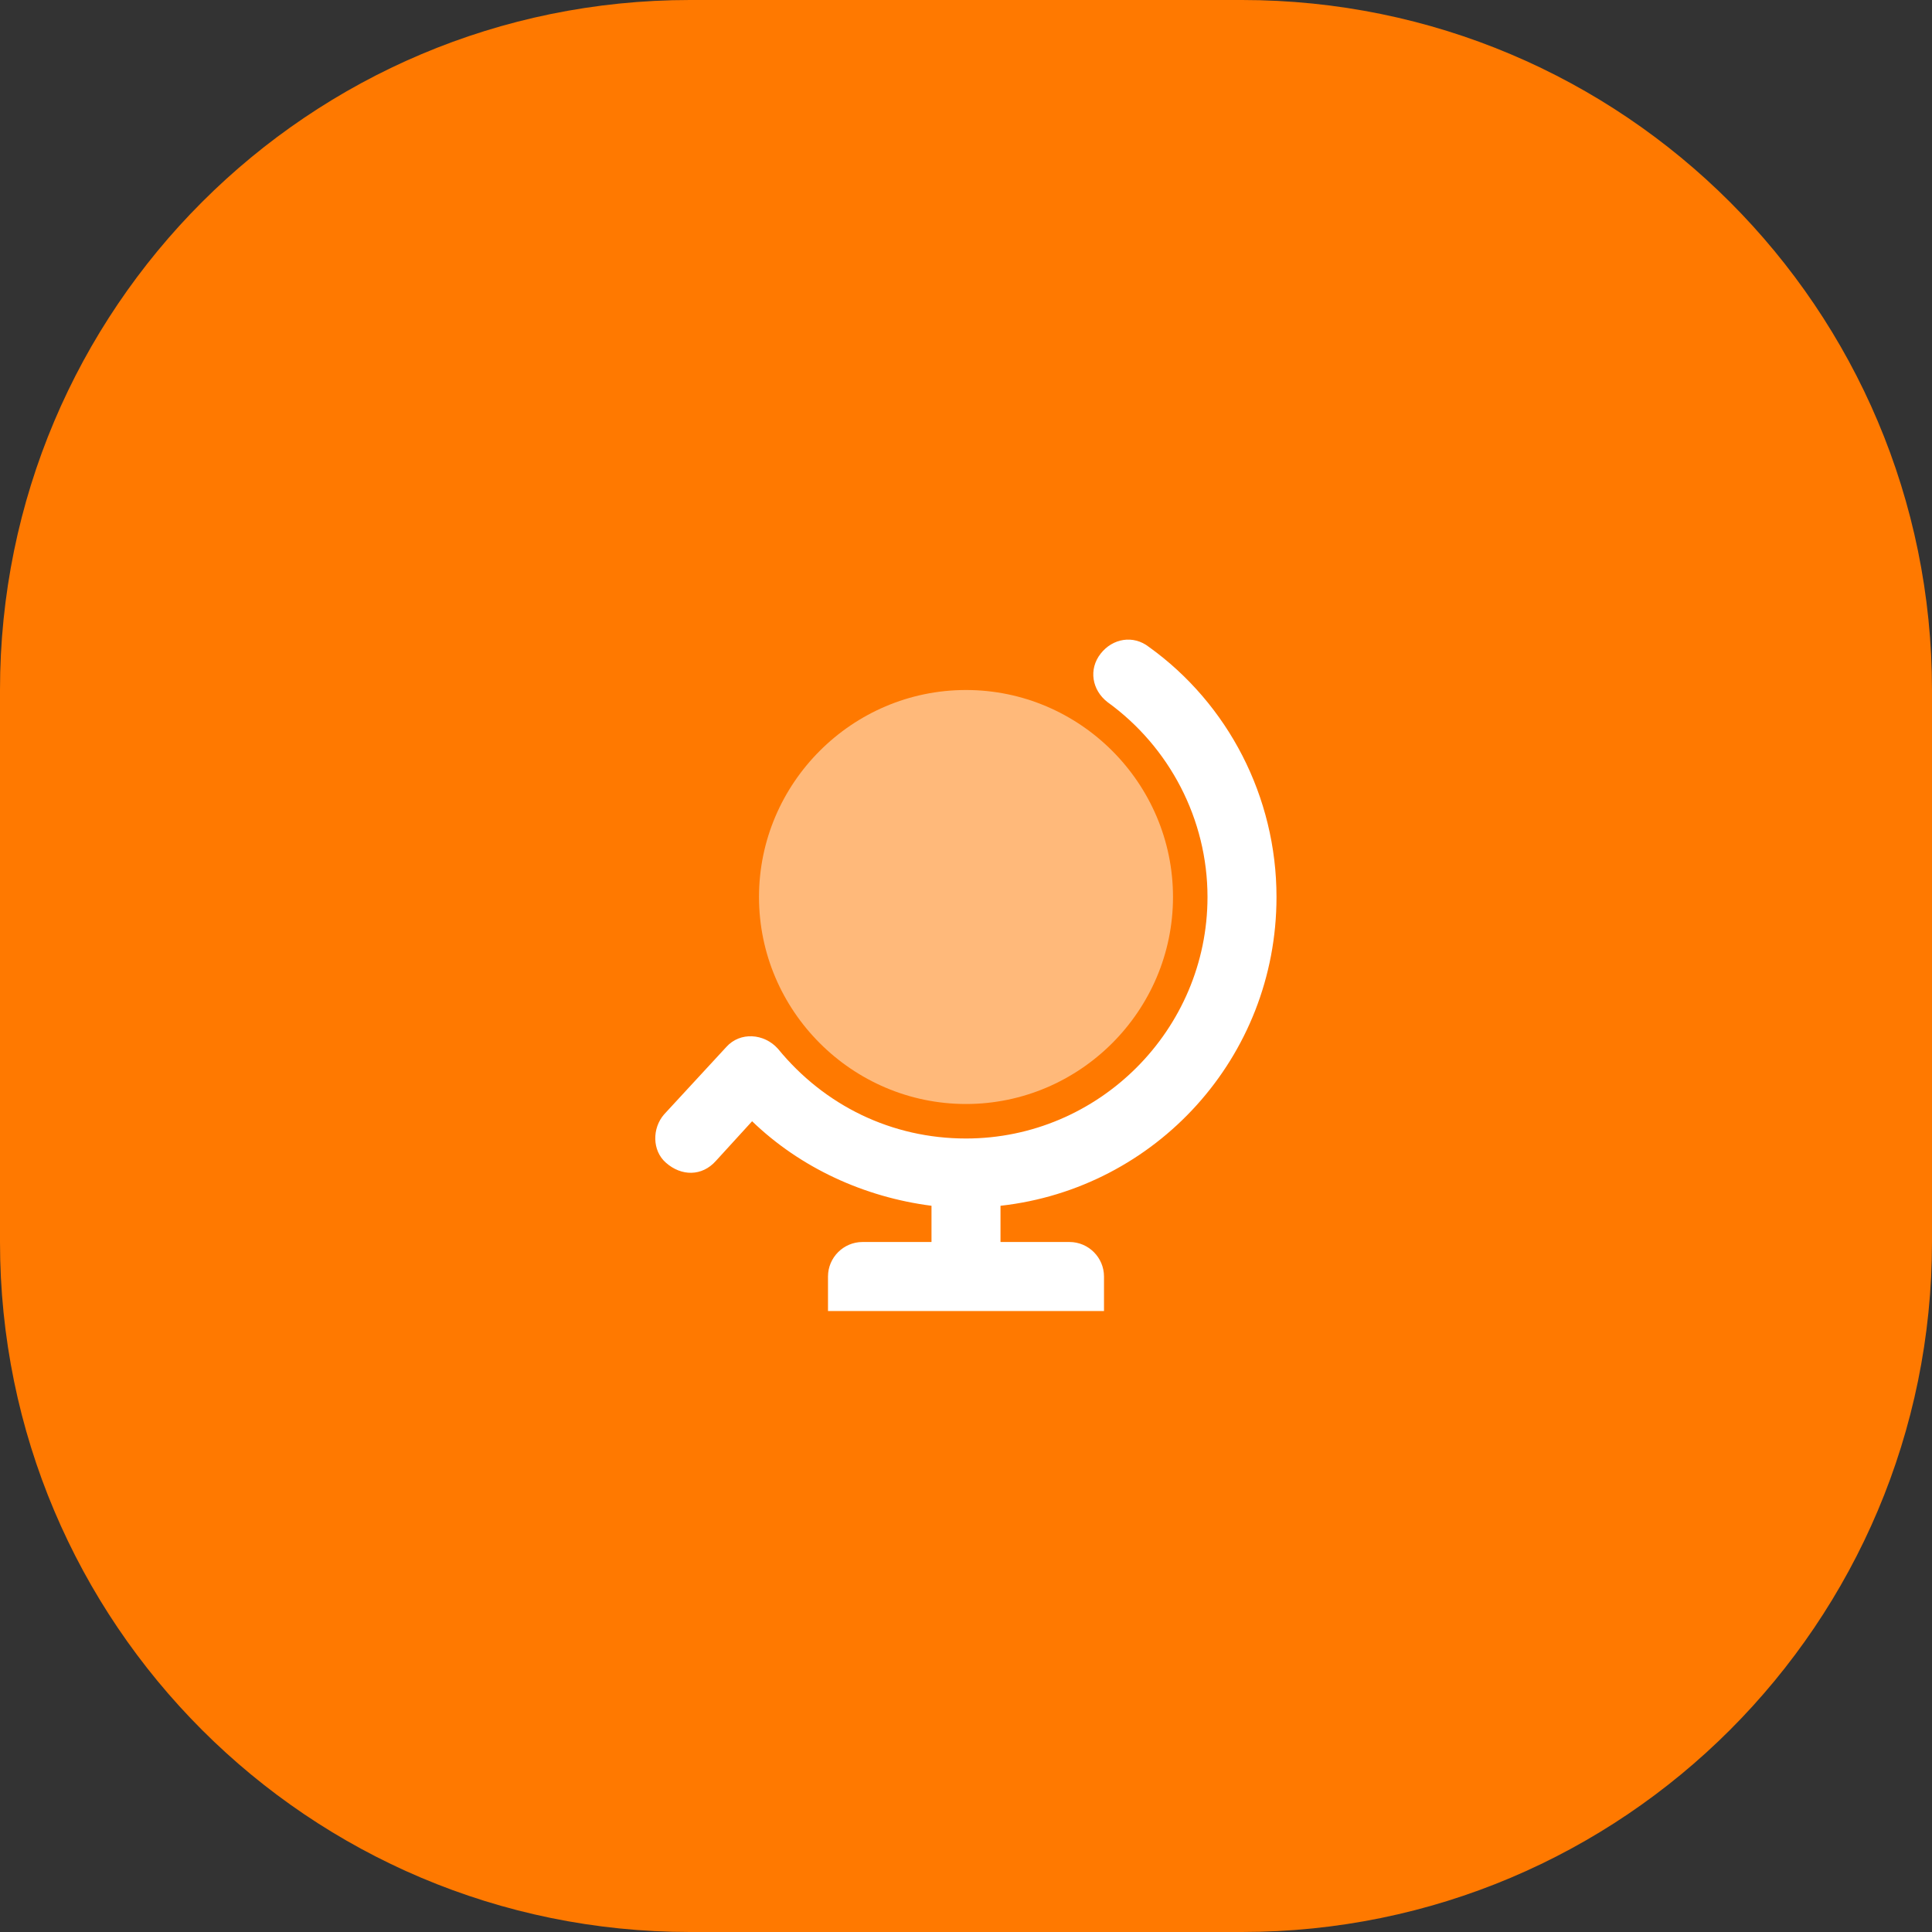<?xml version="1.0" encoding="UTF-8"?> <!-- Generator: Adobe Illustrator 21.1.0, SVG Export Plug-In . SVG Version: 6.00 Build 0) --> <svg xmlns="http://www.w3.org/2000/svg" xmlns:xlink="http://www.w3.org/1999/xlink" id="Layer_1" x="0px" y="0px" viewBox="0 0 112 112" style="enable-background:new 0 0 112 112;" xml:space="preserve"><rect x="0" y="0" width="112" height="112" fill="#333333" stroke="none"/> <style type="text/css"> .st0{fill:#FF7900;} .st1{fill:#FFFFFF;} .st2{opacity:0.48;fill:#FFFFFF;enable-background:new ;} </style> <path class="st0" d="M40,0h32c22.1,0,40,17.9,40,40v32c0,22.1-17.9,40-40,40H40C17.9,112,0,94.1,0,72V40C0,17.9,17.9,0,40,0z"></path> <path class="st1" d="M41.5,67.3l2.1-2.3c2.8,2.7,6.5,4.4,10.4,4.9V72h-4c-1.1,0-2,0.9-2,2v2h7h2h7v-2c0-1.1-0.9-2-2-2h-4v-2.1 c9-1,16-8.6,16-17.9c0-5.8-2.8-11.2-7.4-14.5c-0.9-0.7-2.1-0.5-2.8,0.4c-0.7,0.9-0.5,2.1,0.4,2.8C67.8,43.3,70,47.5,70,52 c0,7.7-6.3,14-14,14c-4.3,0-8.2-1.9-10.9-5.2c-0.8-0.9-2.2-1-3-0.1l-3.6,3.9c-0.7,0.8-0.7,2.1,0.1,2.8 C39.5,68.2,40.7,68.2,41.5,67.3z"></path> <path class="st2" d="M56,64c6.6,0,12-5.4,12-12s-5.4-12-12-12s-12,5.4-12,12S49.4,64,56,64z"></path> </svg> 
